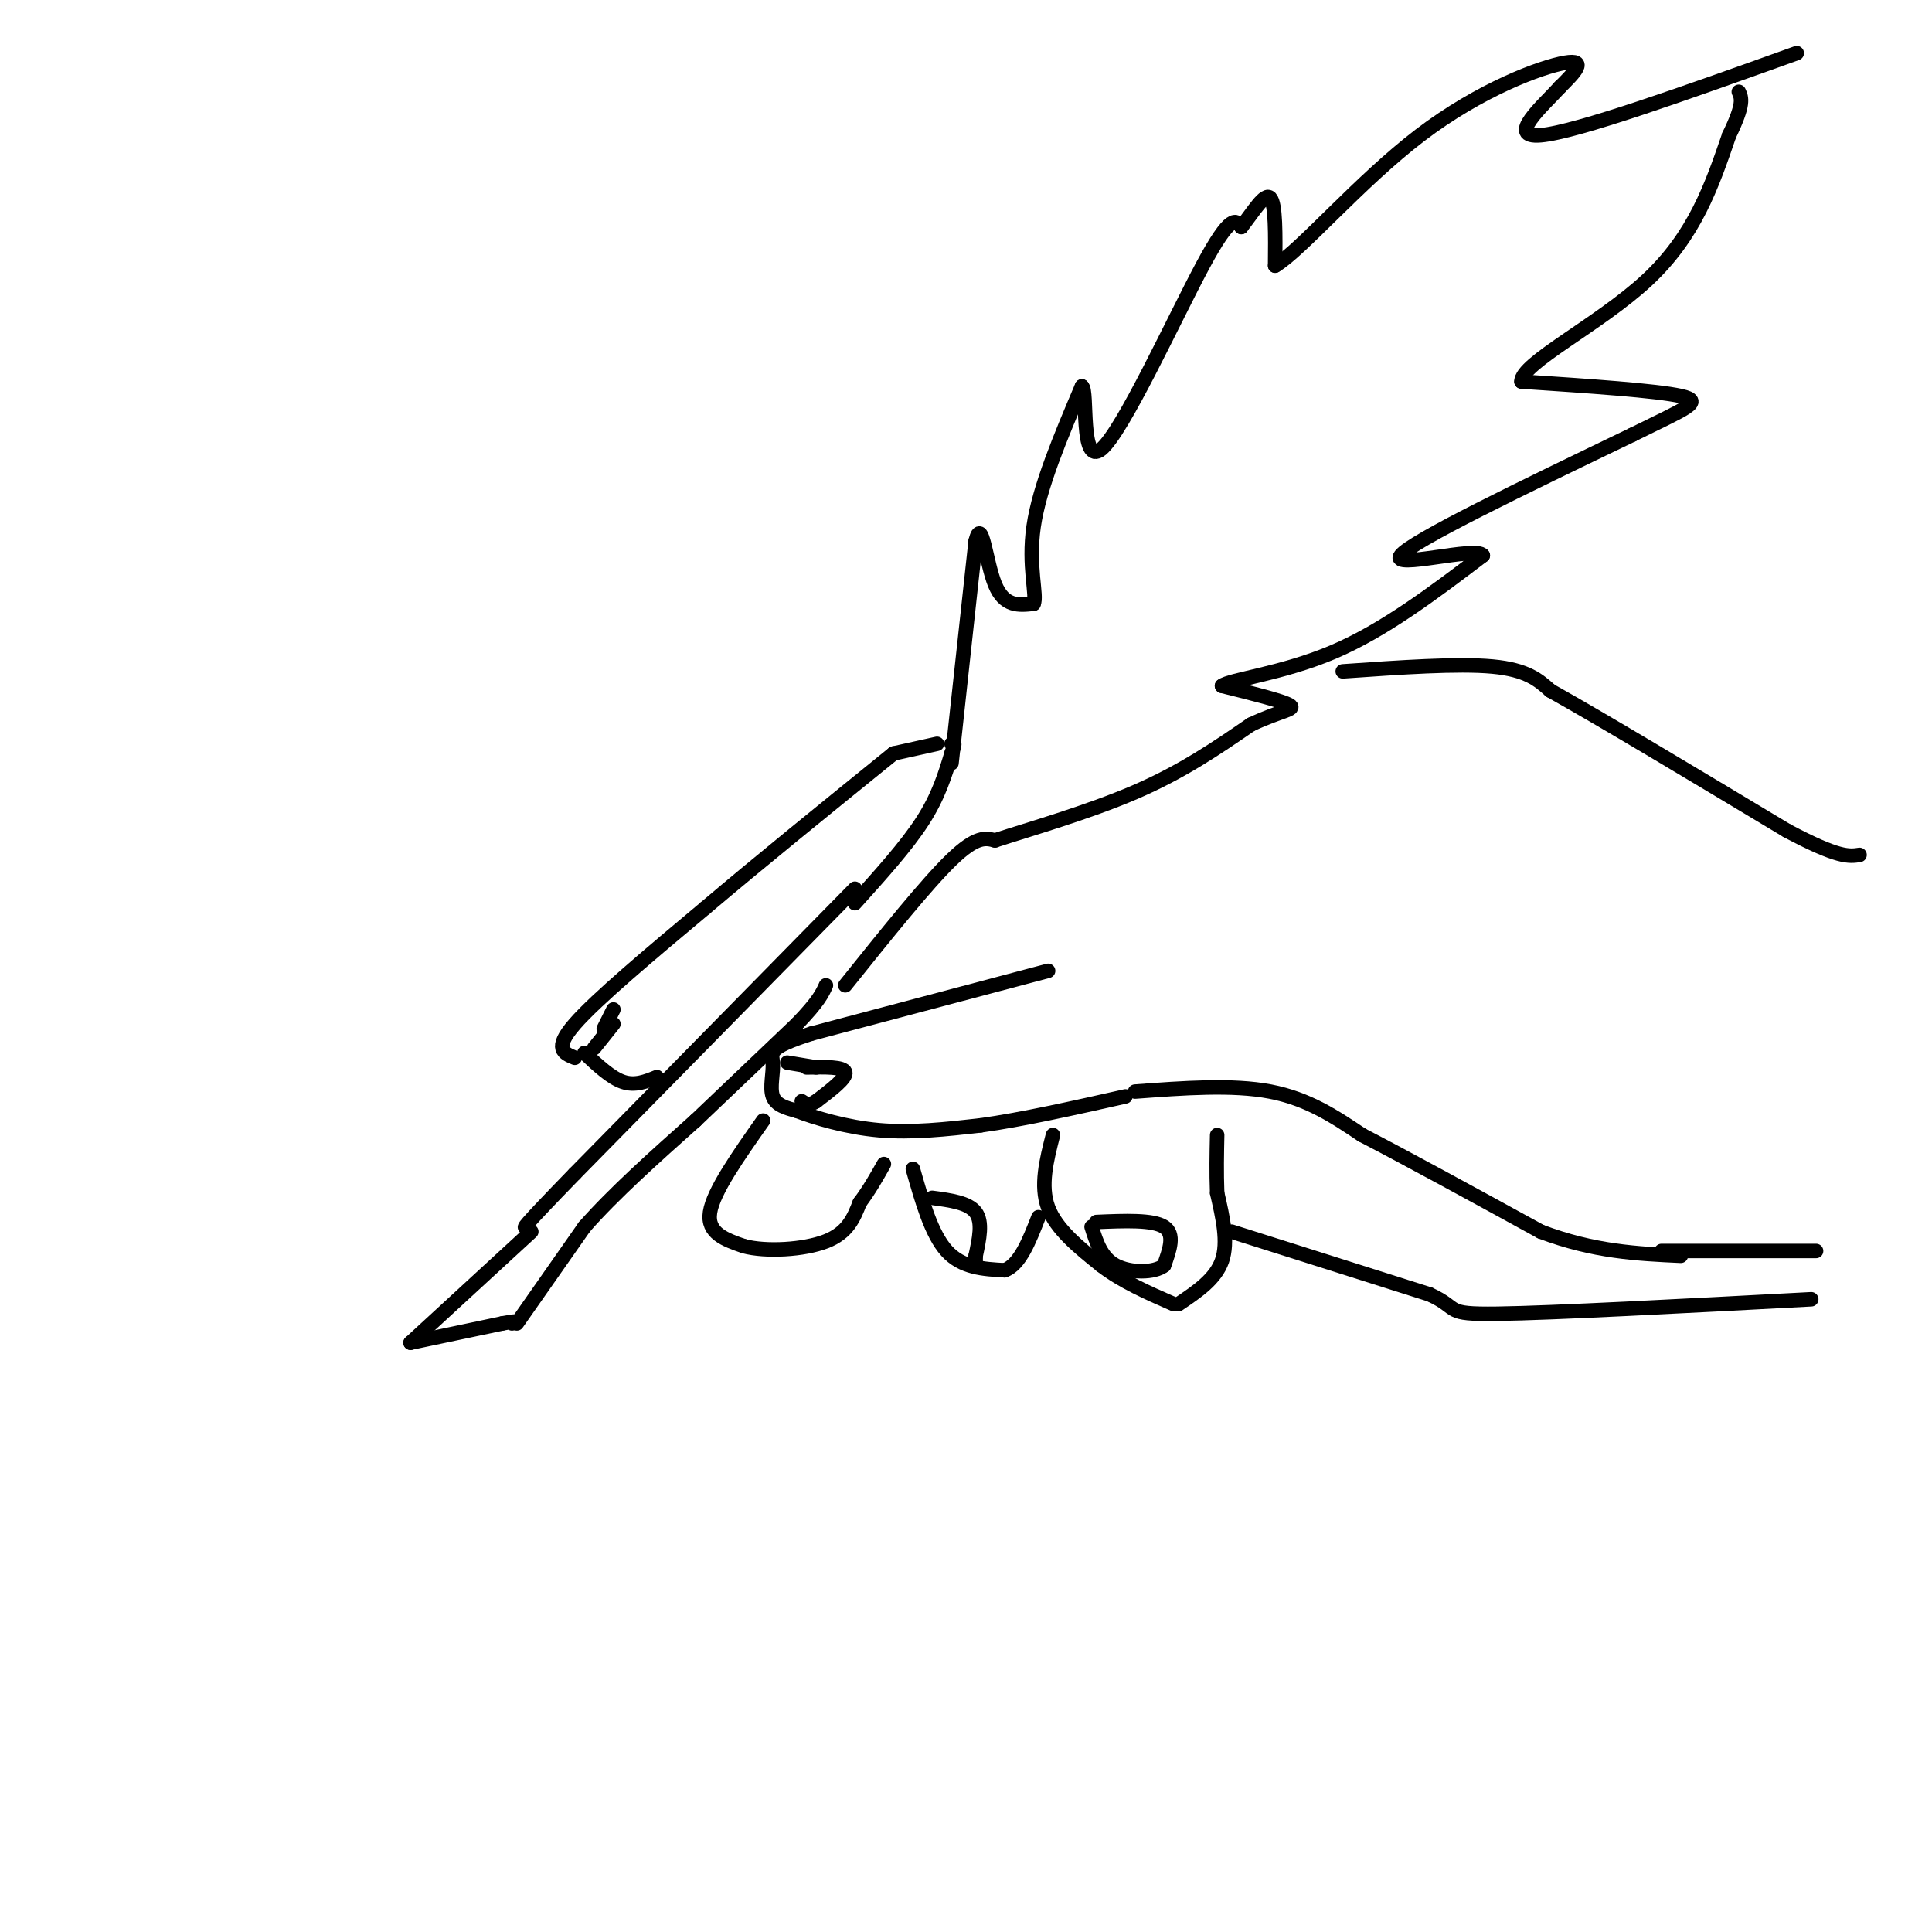 <svg viewBox='0 0 400 400' version='1.1' xmlns='http://www.w3.org/2000/svg' xmlns:xlink='http://www.w3.org/1999/xlink'><g fill='none' stroke='rgb(0,0,0)' stroke-width='3' stroke-linecap='round' stroke-linejoin='round'><path d='M177,184c0.000,0.000 -58.000,59.000 -58,59'/><path d='M119,243c-11.333,11.667 -10.667,11.333 -10,11'/><path d='M110,255c0.000,0.000 -25.000,23.000 -25,23'/><path d='M85,278c0.000,0.000 19.000,-4.000 19,-4'/><path d='M104,274c3.500,-0.667 2.750,-0.333 2,0'/><path d='M107,274c0.000,0.000 14.000,-20.000 14,-20'/><path d='M121,254c6.167,-7.000 14.583,-14.500 23,-22'/><path d='M144,232c7.333,-7.000 14.167,-13.500 21,-20'/><path d='M165,212c4.500,-4.667 5.250,-6.333 6,-8'/><path d='M217,201c0.000,0.000 -49.000,13.000 -49,13'/><path d='M168,214c-9.333,2.988 -8.167,3.958 -8,6c0.167,2.042 -0.667,5.155 0,7c0.667,1.845 2.833,2.423 5,3'/><path d='M165,230c3.622,1.400 10.178,3.400 17,4c6.822,0.600 13.911,-0.200 21,-1'/><path d='M203,233c8.500,-1.167 19.250,-3.583 30,-6'/><path d='M158,232c-5.167,7.333 -10.333,14.667 -11,19c-0.667,4.333 3.167,5.667 7,7'/><path d='M154,258c4.556,1.222 12.444,0.778 17,-1c4.556,-1.778 5.778,-4.889 7,-8'/><path d='M178,249c2.000,-2.667 3.500,-5.333 5,-8'/><path d='M119,219c-2.250,-0.917 -4.500,-1.833 0,-7c4.500,-5.167 15.750,-14.583 27,-24'/><path d='M146,188c11.000,-9.333 25.000,-20.667 39,-32'/><path d='M121,218c2.750,2.583 5.500,5.167 8,6c2.500,0.833 4.750,-0.083 7,-1'/><path d='M177,187c5.333,-5.917 10.667,-11.833 14,-17c3.333,-5.167 4.667,-9.583 6,-14'/><path d='M197,156c1.000,-2.667 0.500,-2.333 0,-2'/><path d='M197,158c0.000,0.000 5.000,-46.000 5,-46'/><path d='M202,112c1.311,-5.333 2.089,4.333 4,9c1.911,4.667 4.956,4.333 8,4'/><path d='M214,125c0.800,-1.644 -1.200,-7.756 0,-16c1.200,-8.244 5.600,-18.622 10,-29'/><path d='M224,80c1.298,0.619 -0.458,16.667 4,13c4.458,-3.667 15.131,-27.048 21,-38c5.869,-10.952 6.935,-9.476 8,-8'/><path d='M257,47c2.533,-3.200 4.867,-7.200 6,-6c1.133,1.200 1.067,7.600 1,14'/><path d='M264,55c5.143,-2.988 17.500,-17.458 30,-27c12.500,-9.542 25.143,-14.155 30,-15c4.857,-0.845 1.929,2.077 -1,5'/><path d='M323,18c-3.400,3.756 -11.400,10.644 -4,10c7.400,-0.644 30.200,-8.822 53,-17'/><path d='M175,204c8.417,-10.500 16.833,-21.000 22,-26c5.167,-5.000 7.083,-4.500 9,-4'/><path d='M206,174c6.778,-2.222 19.222,-5.778 29,-10c9.778,-4.222 16.889,-9.111 24,-14'/><path d='M259,150c6.133,-2.889 9.467,-3.111 8,-4c-1.467,-0.889 -7.733,-2.444 -14,-4'/><path d='M253,142c1.556,-1.289 12.444,-2.511 23,-7c10.556,-4.489 20.778,-12.244 31,-20'/><path d='M307,115c-1.089,-2.000 -19.311,3.000 -17,0c2.311,-3.000 25.156,-14.000 48,-25'/><path d='M338,90c11.156,-5.533 15.044,-6.867 10,-8c-5.044,-1.133 -19.022,-2.067 -33,-3'/><path d='M315,79c-0.111,-3.800 16.111,-11.800 26,-21c9.889,-9.200 13.444,-19.600 17,-30'/><path d='M358,28c3.167,-6.500 2.583,-7.750 2,-9'/><path d='M185,156c0.000,0.000 9.000,-2.000 9,-2'/><path d='M278,139c11.917,-0.833 23.833,-1.667 31,-1c7.167,0.667 9.583,2.833 12,5'/><path d='M321,143c10.167,5.667 29.583,17.333 49,29'/><path d='M370,172c10.667,5.667 12.833,5.333 15,5'/><path d='M218,235c-1.333,5.250 -2.667,10.500 -1,15c1.667,4.500 6.333,8.250 11,12'/><path d='M228,262c4.333,3.333 9.667,5.667 15,8'/><path d='M244,270c3.833,-2.583 7.667,-5.167 9,-9c1.333,-3.833 0.167,-8.917 -1,-14'/><path d='M252,247c-0.167,-4.333 -0.083,-8.167 0,-12'/><path d='M235,226c10.083,-0.750 20.167,-1.500 28,0c7.833,1.500 13.417,5.250 19,9'/><path d='M282,235c9.333,4.833 23.167,12.417 37,20'/><path d='M319,255c11.000,4.167 20.000,4.583 29,5'/><path d='M189,242c1.917,6.750 3.833,13.500 7,17c3.167,3.500 7.583,3.750 12,4'/><path d='M208,263c3.167,-1.167 5.083,-6.083 7,-11'/><path d='M255,255c0.000,0.000 41.000,13.000 41,13'/><path d='M296,268c6.600,3.044 2.600,4.156 14,4c11.400,-0.156 38.200,-1.578 65,-3'/><path d='M344,259c0.000,0.000 32.000,0.000 32,0'/><path d='M167,221c3.833,-0.083 7.667,-0.167 8,1c0.333,1.167 -2.833,3.583 -6,6'/><path d='M169,228c-1.500,1.000 -2.250,0.500 -3,0'/><path d='M169,221c0.000,0.000 -6.000,-1.000 -6,-1'/><path d='M127,212c0.000,0.000 -4.000,5.000 -4,5'/><path d='M125,213c0.000,0.000 2.000,-4.000 2,-4'/><path d='M193,248c3.750,0.500 7.500,1.000 9,3c1.500,2.000 0.750,5.500 0,9'/><path d='M202,260c0.000,1.667 0.000,1.333 0,1'/><path d='M227,253c5.833,-0.250 11.667,-0.500 14,1c2.333,1.500 1.167,4.750 0,8'/><path d='M241,262c-2.000,1.600 -7.000,1.600 -10,0c-3.000,-1.600 -4.000,-4.800 -5,-8'/></g>
</svg>